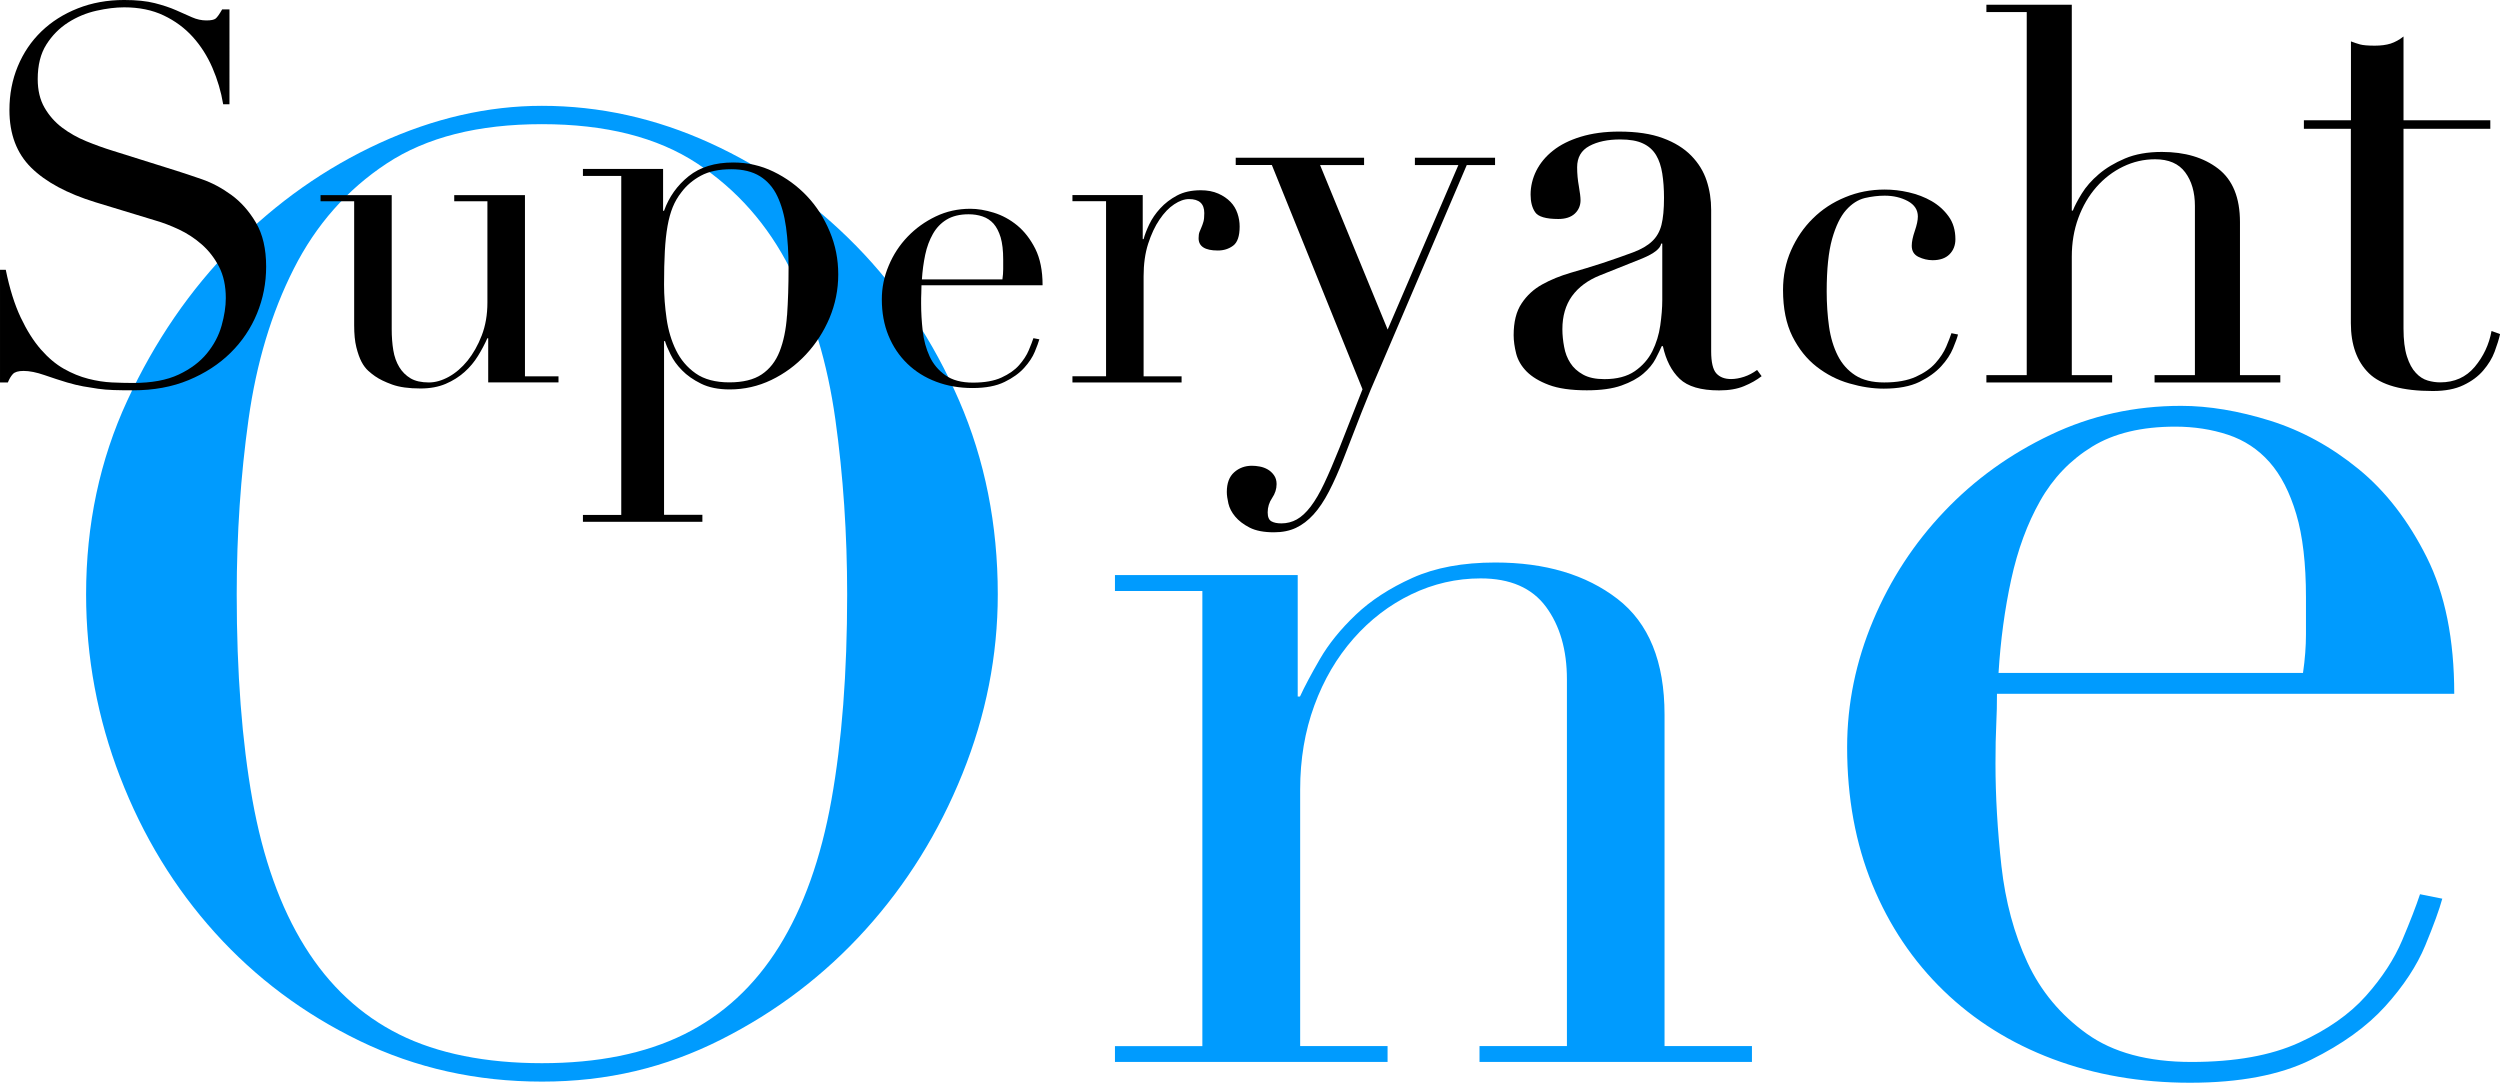 <?xml version="1.0" encoding="UTF-8"?><svg id="Layer_2" xmlns="http://www.w3.org/2000/svg" viewBox="0 0 286.31 124"><defs><style>.cls-1{fill:#009bfe;}</style></defs><g id="Layer_1-2"><path class="cls-1" d="M28.46,48.04c.9-6.45,2.62-12.2,5.18-17.25,2.55-5.05,6.1-9.07,10.65-12.07,4.55-3,10.47-4.5,17.77-4.5s13.22,1.5,17.78,4.5c4.55,3,8.1,7.03,10.65,12.07,2.55,5.05,4.28,10.8,5.18,17.25s1.35,13.12,1.35,20.02c0,9-.6,16.85-1.8,23.55-1.2,6.7-3.2,12.3-6,16.8-2.8,4.5-6.43,7.85-10.88,10.05-4.45,2.2-9.88,3.3-16.28,3.3s-11.95-1.1-16.35-3.3c-4.4-2.2-8-5.55-10.8-10.05-2.8-4.5-4.8-10.1-6-16.8-1.2-6.7-1.8-14.55-1.8-23.55,0-6.9.45-13.57,1.35-20.02h0ZM13.76,88.99c2.6,6.75,6.23,12.7,10.88,17.85,4.65,5.15,10.17,9.28,16.58,12.38,6.4,3.1,13.35,4.65,20.85,4.65s14.12-1.6,20.48-4.8c6.35-3.2,11.87-7.4,16.57-12.6,4.7-5.2,8.4-11.15,11.1-17.85,2.7-6.7,4.05-13.55,4.05-20.55,0-8-1.48-15.4-4.43-22.2-2.95-6.8-6.88-12.7-11.78-17.7-4.9-5-10.48-8.93-16.72-11.78-6.25-2.85-12.68-4.27-19.28-4.27-6.2,0-12.4,1.43-18.6,4.27-6.2,2.85-11.78,6.78-16.73,11.78-4.95,5-9,10.9-12.15,17.7-3.15,6.8-4.72,14.2-4.72,22.2,0,7.2,1.3,14.18,3.9,20.93h0Z"/><path class="cls-1" d="M127.71,121.62h31.2v-1.82h-10.01v-29.38c0-3.47.54-6.67,1.62-9.62,1.08-2.95,2.58-5.5,4.49-7.67,1.91-2.17,4.12-3.86,6.63-5.07,2.51-1.21,5.16-1.82,7.93-1.82,3.38,0,5.87,1.08,7.48,3.25,1.6,2.17,2.4,4.94,2.4,8.32v41.99h-10.01v1.82h31.2v-1.82h-10.01v-37.96c0-6.07-1.8-10.49-5.4-13.26-3.6-2.77-8.26-4.16-13.98-4.16-3.73,0-6.89.59-9.49,1.76-2.6,1.17-4.77,2.58-6.5,4.23-1.73,1.65-3.1,3.34-4.1,5.07-1,1.73-1.76,3.16-2.28,4.29h-.26v-13.91h-20.93v1.82h10.01v52.13h-10.01v1.82h0Z"/><path class="cls-1" d="M228.88,77.08c.23-3.74.71-7.31,1.45-10.71.74-3.4,1.84-6.4,3.32-9.01,1.47-2.61,3.46-4.68,5.95-6.21,2.49-1.53,5.67-2.29,9.52-2.29,2.15,0,4.17.31,6.04.93,1.87.62,3.46,1.67,4.76,3.14,1.3,1.47,2.32,3.46,3.06,5.95.74,2.49,1.11,5.67,1.11,9.52v4.25c0,1.36-.11,2.83-.34,4.42h-34.85ZM281.07,79.46c0-6.23-1.05-11.45-3.15-15.64-2.1-4.19-4.7-7.57-7.82-10.11-3.12-2.55-6.49-4.39-10.11-5.53-3.63-1.13-7.03-1.7-10.2-1.7-5.33,0-10.31,1.1-14.96,3.32-4.65,2.21-8.7,5.13-12.15,8.76-3.46,3.63-6.18,7.79-8.16,12.49-1.98,4.7-2.98,9.55-2.98,14.53,0,5.78.96,11.02,2.89,15.73,1.93,4.7,4.65,8.75,8.16,12.15,3.51,3.4,7.68,6.01,12.49,7.82,4.82,1.81,10.06,2.72,15.73,2.72s10.29-.88,13.85-2.63c3.57-1.76,6.4-3.8,8.5-6.12,2.1-2.32,3.63-4.65,4.59-6.97.96-2.32,1.61-4.11,1.95-5.36l-2.55-.51c-.45,1.36-1.13,3.12-2.04,5.27-.91,2.15-2.29,4.28-4.16,6.38-1.87,2.1-4.42,3.88-7.65,5.35-3.23,1.47-7.34,2.21-12.33,2.21s-8.98-1.08-11.98-3.23c-3-2.15-5.27-4.87-6.8-8.16-1.53-3.29-2.52-6.97-2.98-11.05-.45-4.08-.68-7.99-.68-11.73,0-1.81.03-3.32.09-4.5.06-1.19.08-2.35.08-3.49h52.36Z"/><path d="M0,43.8h.9c.16-.4.35-.72.57-.96.22-.24.63-.36,1.23-.36.68,0,1.48.16,2.4.48.92.32,1.78.6,2.58.84.68.2,1.3.35,1.86.45.56.1,1.12.19,1.68.27.56.08,1.16.13,1.8.15.64.02,1.38.03,2.22.03,2.36,0,4.48-.39,6.36-1.17,1.88-.78,3.48-1.82,4.8-3.12,1.32-1.3,2.33-2.8,3.03-4.5.7-1.7,1.05-3.49,1.05-5.37,0-2.04-.39-3.72-1.17-5.04-.78-1.32-1.72-2.38-2.82-3.18-1.1-.8-2.23-1.4-3.39-1.8-1.16-.4-2.12-.72-2.88-.96l-7.26-2.28c-1.04-.32-2.07-.69-3.09-1.11s-1.94-.94-2.76-1.56c-.82-.62-1.49-1.38-2.01-2.28-.52-.9-.78-1.99-.78-3.27,0-1.6.33-2.92.99-3.96.66-1.04,1.49-1.88,2.49-2.52,1-.64,2.08-1.09,3.24-1.35,1.16-.26,2.22-.39,3.18-.39,1.72,0,3.23.31,4.53.93,1.3.62,2.41,1.44,3.33,2.46.92,1.02,1.67,2.2,2.25,3.54.58,1.34.99,2.73,1.23,4.17h.72V1.08h-.84c-.32.56-.57.91-.75,1.05-.18.14-.53.21-1.05.21-.56,0-1.11-.12-1.65-.36-.54-.24-1.15-.51-1.83-.81-.68-.3-1.49-.57-2.43-.81-.94-.24-2.11-.36-3.51-.36-1.92,0-3.69.32-5.31.96-1.62.64-3.01,1.52-4.17,2.64-1.16,1.12-2.06,2.45-2.7,3.99-.64,1.54-.96,3.21-.96,5.01,0,2.76.83,4.96,2.49,6.6,1.66,1.64,4.11,2.96,7.35,3.96l6.9,2.1c.84.24,1.73.58,2.67,1.02.94.44,1.81,1.01,2.61,1.71.8.7,1.46,1.55,1.98,2.55.52,1,.78,2.2.78,3.6,0,.96-.16,2.01-.48,3.15-.32,1.14-.88,2.2-1.68,3.18-.8.98-1.88,1.79-3.24,2.43-1.36.64-3.1.96-5.22.96-.76,0-1.57-.02-2.43-.06-.86-.04-1.76-.18-2.7-.42-.94-.24-1.87-.62-2.79-1.14-.92-.52-1.8-1.26-2.64-2.22-.84-.96-1.61-2.18-2.31-3.66-.7-1.48-1.27-3.3-1.71-5.46h-.66v12.9h0Z"/><path d="M63.97,43.1h-3.85v-20.75h-8.1v.7h3.8v11.6c0,1.4-.22,2.66-.65,3.77-.43,1.12-.98,2.08-1.62,2.88-.65.8-1.37,1.42-2.15,1.85-.78.43-1.54.65-2.28.65-.87,0-1.57-.16-2.1-.47-.53-.32-.97-.75-1.3-1.3-.33-.55-.56-1.19-.68-1.93-.12-.73-.18-1.53-.18-2.4v-15.35h-8.15v.7h3.85v14.2c0,1,.08,1.84.25,2.52.17.68.37,1.24.6,1.68.23.43.49.77.77,1.02.28.25.54.46.78.62.47.33,1.12.65,1.95.95.83.3,1.92.45,3.25.45,1.1,0,2.06-.18,2.88-.53.82-.35,1.53-.8,2.15-1.35.62-.55,1.13-1.17,1.55-1.85.42-.68.78-1.36,1.07-2.02h.1v5.05h8.05v-.7h0Z"/><path d="M90.13,36.13c-.11,1.62-.4,2.99-.85,4.13s-1.14,2.01-2.05,2.62c-.91.61-2.15.91-3.71.91s-2.88-.34-3.85-1.03c-.97-.68-1.72-1.57-2.25-2.65-.53-1.08-.89-2.29-1.08-3.62-.19-1.33-.29-2.62-.29-3.88,0-1.48.03-2.76.09-3.85.06-1.08.16-2.04.31-2.88.15-.84.35-1.56.6-2.17.25-.61.58-1.18,1-1.71.57-.76,1.31-1.39,2.22-1.88.91-.49,2.07-.74,3.48-.74,1.33,0,2.42.27,3.28.8.85.53,1.52,1.29,1.99,2.28.47.99.81,2.18,1,3.56.19,1.39.29,2.96.29,4.7,0,1.98-.06,3.77-.17,5.39h0ZM66.76,59.76h13.68v-.8h-4.39v-19.89h.11c.11.38.32.88.63,1.51.3.63.74,1.24,1.31,1.82.57.59,1.3,1.1,2.19,1.54.89.44,1.99.66,3.28.66,1.67,0,3.26-.36,4.76-1.08,1.5-.72,2.82-1.69,3.96-2.91,1.14-1.22,2.04-2.61,2.71-4.19.66-1.58,1-3.24,1-4.99s-.32-3.34-.97-4.9c-.65-1.56-1.52-2.92-2.62-4.08-1.1-1.16-2.38-2.09-3.82-2.79-1.44-.7-2.98-1.05-4.62-1.05-2.09,0-3.79.52-5.1,1.57-1.31,1.05-2.25,2.37-2.82,3.96h-.11v-4.79h-9.18v.8h4.39v38.82h-4.39v.8h0Z"/><path d="M105.58,32.01c.06-.99.19-1.93.38-2.84.19-.9.49-1.69.88-2.38.39-.69.91-1.24,1.57-1.64.66-.4,1.5-.61,2.52-.61.57,0,1.1.08,1.6.25.5.17.91.44,1.26.83.34.39.61.92.81,1.57.19.66.29,1.5.29,2.52v1.12c0,.36-.03.75-.09,1.17h-9.23ZM119.4,32.64c0-1.65-.28-3.03-.83-4.14-.56-1.11-1.25-2-2.07-2.68-.83-.68-1.72-1.16-2.68-1.46-.96-.3-1.86-.45-2.7-.45-1.41,0-2.73.29-3.96.88-1.23.59-2.3,1.36-3.22,2.32-.92.96-1.64,2.06-2.16,3.31-.53,1.25-.79,2.53-.79,3.85,0,1.53.25,2.92.76,4.16.51,1.25,1.23,2.32,2.16,3.22.93.9,2.03,1.59,3.31,2.07,1.27.48,2.66.72,4.16.72s2.72-.23,3.67-.7c.95-.46,1.69-1,2.25-1.62.55-.61.96-1.23,1.21-1.84.25-.61.43-1.09.52-1.42l-.68-.13c-.12.36-.3.83-.54,1.4-.24.57-.61,1.13-1.1,1.69-.49.56-1.17,1.03-2.02,1.42-.85.39-1.94.58-3.26.58s-2.38-.28-3.17-.85c-.8-.57-1.4-1.29-1.8-2.16-.4-.87-.67-1.84-.79-2.92-.12-1.08-.18-2.12-.18-3.11,0-.48,0-.88.02-1.19.01-.32.02-.62.02-.92h13.86Z"/><path d="M122.82,43.8h12.5v-.7h-4.35v-11.45c0-1.4.17-2.64.52-3.73.35-1.08.78-2.01,1.3-2.77.52-.77,1.07-1.35,1.68-1.75.6-.4,1.17-.6,1.7-.6,1.17,0,1.75.53,1.75,1.6,0,.43-.03.77-.1,1-.07.23-.14.44-.22.62-.08.18-.16.37-.23.55-.07.18-.1.43-.1.72,0,.93.73,1.4,2.2,1.4.67,0,1.25-.18,1.75-.55.5-.37.75-1.1.75-2.2,0-.5-.08-1-.25-1.5-.17-.5-.43-.94-.8-1.32-.37-.38-.83-.7-1.4-.95-.57-.25-1.23-.38-2-.38-1.07,0-1.97.2-2.72.6s-1.39.89-1.93,1.48c-.53.58-.95,1.19-1.25,1.82-.3.63-.52,1.2-.65,1.7h-.1v-5.05h-8.05v.7h3.85v20.05h-3.85v.7h0Z"/><path d="M141.52,18.9h4.14l10.38,25.68-2.64,6.72c-.64,1.6-1.22,2.95-1.74,4.05-.52,1.1-1.04,1.99-1.56,2.67-.52.68-1.05,1.17-1.59,1.47-.54.3-1.13.45-1.77.45-.48,0-.86-.08-1.14-.24-.28-.16-.42-.5-.42-1.02,0-.6.17-1.15.51-1.65.34-.5.51-1.03.51-1.59,0-.4-.1-.74-.3-1.02-.2-.28-.44-.5-.72-.66-.28-.16-.58-.27-.9-.33-.32-.06-.62-.09-.9-.09-.8,0-1.48.25-2.04.75-.56.5-.84,1.25-.84,2.25,0,.36.06.8.18,1.32.12.52.38,1.02.78,1.5.4.48.95.9,1.65,1.26.7.36,1.63.54,2.79.54.96,0,1.8-.17,2.52-.51.72-.34,1.39-.85,2.01-1.53.62-.68,1.21-1.56,1.77-2.64.56-1.08,1.12-2.34,1.68-3.78.68-1.76,1.36-3.51,2.04-5.25.68-1.74,1.4-3.47,2.16-5.19l9.9-23.16h3.24v-.84h-9.18v.84h4.98l-8.1,18.84-7.74-18.84h5.04v-.84h-14.7v.84h0Z"/><path d="M190.37,34.38c0,.87-.08,1.83-.23,2.89-.15,1.06-.46,2.05-.91,2.96-.46.91-1.13,1.67-2.01,2.28-.89.61-2.05.91-3.48.91-1,0-1.81-.17-2.44-.52-.63-.35-1.12-.79-1.46-1.33-.35-.54-.59-1.16-.71-1.85-.13-.69-.2-1.37-.2-2.01,0-1.52.37-2.78,1.1-3.8.74-1.02,1.8-1.81,3.19-2.37l4.88-1.95c1.34-.56,2.06-1.13,2.14-1.69h.13v6.5h0ZM201.23,42.37c-.48.35-.97.61-1.49.78-.52.17-1.02.26-1.49.26-.74,0-1.3-.22-1.69-.65-.39-.43-.59-1.28-.59-2.54v-16.18c0-1.17-.17-2.29-.52-3.35-.35-1.06-.93-2.01-1.76-2.86-.82-.84-1.91-1.52-3.25-2.01-1.34-.5-3.01-.75-5.01-.75-1.65,0-3.11.2-4.39.59-1.28.39-2.34.92-3.18,1.59-.85.67-1.48,1.44-1.92,2.31-.43.87-.65,1.78-.65,2.73,0,.82.17,1.5.52,2.01.35.52,1.24.78,2.66.78.82,0,1.45-.21,1.89-.62.43-.41.65-.92.65-1.53,0-.35-.07-.88-.19-1.59-.13-.71-.2-1.44-.2-2.18,0-1.13.47-1.94,1.4-2.44.93-.5,2.11-.75,3.54-.75,1.08,0,1.95.15,2.6.46.65.3,1.15.75,1.5,1.33.35.58.58,1.29.71,2.11.13.82.2,1.76.2,2.79,0,1.3-.1,2.33-.29,3.09-.19.76-.55,1.39-1.07,1.88-.52.5-1.25.92-2.18,1.27-.93.35-2.11.76-3.54,1.24-1.21.39-2.42.76-3.61,1.1-1.19.35-2.28.79-3.25,1.33-.98.54-1.77,1.27-2.37,2.18-.61.91-.91,2.12-.91,3.64,0,.65.1,1.35.29,2.11.2.76.6,1.44,1.2,2.05.61.61,1.45,1.12,2.54,1.53,1.08.41,2.54.62,4.35.62,1.6,0,2.93-.18,3.97-.55,1.04-.37,1.87-.82,2.5-1.36.63-.54,1.09-1.1,1.4-1.69.3-.58.54-1.07.71-1.46h.13c.35,1.6.99,2.85,1.92,3.74.93.89,2.44,1.33,4.52,1.33,1.13,0,2.08-.16,2.86-.49.78-.32,1.45-.7,2.01-1.14l-.52-.71h0Z"/><path d="M223.49,38.15c-.13.4-.33.92-.6,1.55-.27.63-.68,1.26-1.23,1.88-.55.62-1.3,1.14-2.25,1.57-.95.43-2.16.65-3.62.65-1.37,0-2.47-.27-3.32-.82s-1.52-1.3-2-2.25c-.48-.95-.82-2.06-1-3.32-.18-1.27-.27-2.62-.27-4.05,0-2.53.21-4.53.62-6,.42-1.47.95-2.57,1.6-3.3.65-.73,1.37-1.19,2.15-1.38.78-.18,1.54-.27,2.27-.27,1,0,1.88.21,2.65.62.77.42,1.15,1.01,1.15,1.77,0,.43-.12.98-.35,1.65-.23.67-.35,1.23-.35,1.7,0,.6.26,1.02.77,1.27.52.25,1.06.38,1.62.38.83,0,1.48-.22,1.93-.67.45-.45.68-1.03.68-1.73,0-1.03-.26-1.91-.78-2.62-.52-.72-1.17-1.3-1.95-1.75-.78-.45-1.65-.78-2.6-1-.95-.22-1.88-.32-2.77-.32-1.6,0-3.11.29-4.52.88-1.42.58-2.65,1.39-3.7,2.43-1.05,1.03-1.88,2.25-2.5,3.65-.62,1.4-.92,2.92-.92,4.55,0,2.1.36,3.87,1.07,5.3.72,1.43,1.64,2.59,2.77,3.47,1.13.88,2.38,1.53,3.75,1.92,1.37.4,2.68.6,3.95.6,1.67,0,3.03-.26,4.08-.77,1.05-.52,1.88-1.12,2.5-1.8.62-.68,1.07-1.37,1.35-2.05.28-.68.48-1.21.57-1.58l-.75-.15h0Z"/><path d="M227.49,43.8h14.4v-.84h-4.62v-13.56c0-1.6.25-3.08.75-4.44.5-1.36,1.19-2.54,2.07-3.54.88-1,1.9-1.78,3.06-2.34,1.16-.56,2.38-.84,3.66-.84,1.56,0,2.71.5,3.45,1.5.74,1,1.11,2.28,1.11,3.84v19.38h-4.62v.84h14.4v-.84h-4.62v-17.52c0-2.8-.83-4.84-2.49-6.12-1.66-1.28-3.81-1.92-6.45-1.92-1.64,0-3.05.25-4.23.75-1.18.5-2.18,1.1-3,1.8-.82.7-1.47,1.44-1.95,2.22-.48.78-.82,1.43-1.02,1.95h-.12V.54h-9.78v.84h4.62v41.58h-4.62v.84h0Z"/><path d="M263.84,14.75h5.39v22.26c0,2.47.69,4.39,2.07,5.74,1.38,1.35,3.82,2.03,7.32,2.03,1.4,0,2.57-.22,3.5-.67.93-.44,1.69-1,2.27-1.68.58-.68,1.02-1.39,1.3-2.14.28-.75.49-1.42.63-2.03l-.98-.35c-.28,1.54-.92,2.9-1.92,4.1-1,1.19-2.32,1.78-3.96,1.78-.47,0-.95-.07-1.43-.21s-.95-.43-1.36-.88c-.42-.44-.76-1.07-1.02-1.89-.26-.82-.39-1.88-.39-3.18V14.75h9.94v-.98h-9.94V4.18c-.47.37-.96.64-1.47.81-.51.16-1.12.24-1.82.24-.79,0-1.35-.05-1.68-.14-.33-.09-.68-.21-1.05-.35v9.03h-5.39v.98h0Z"/></g></svg>